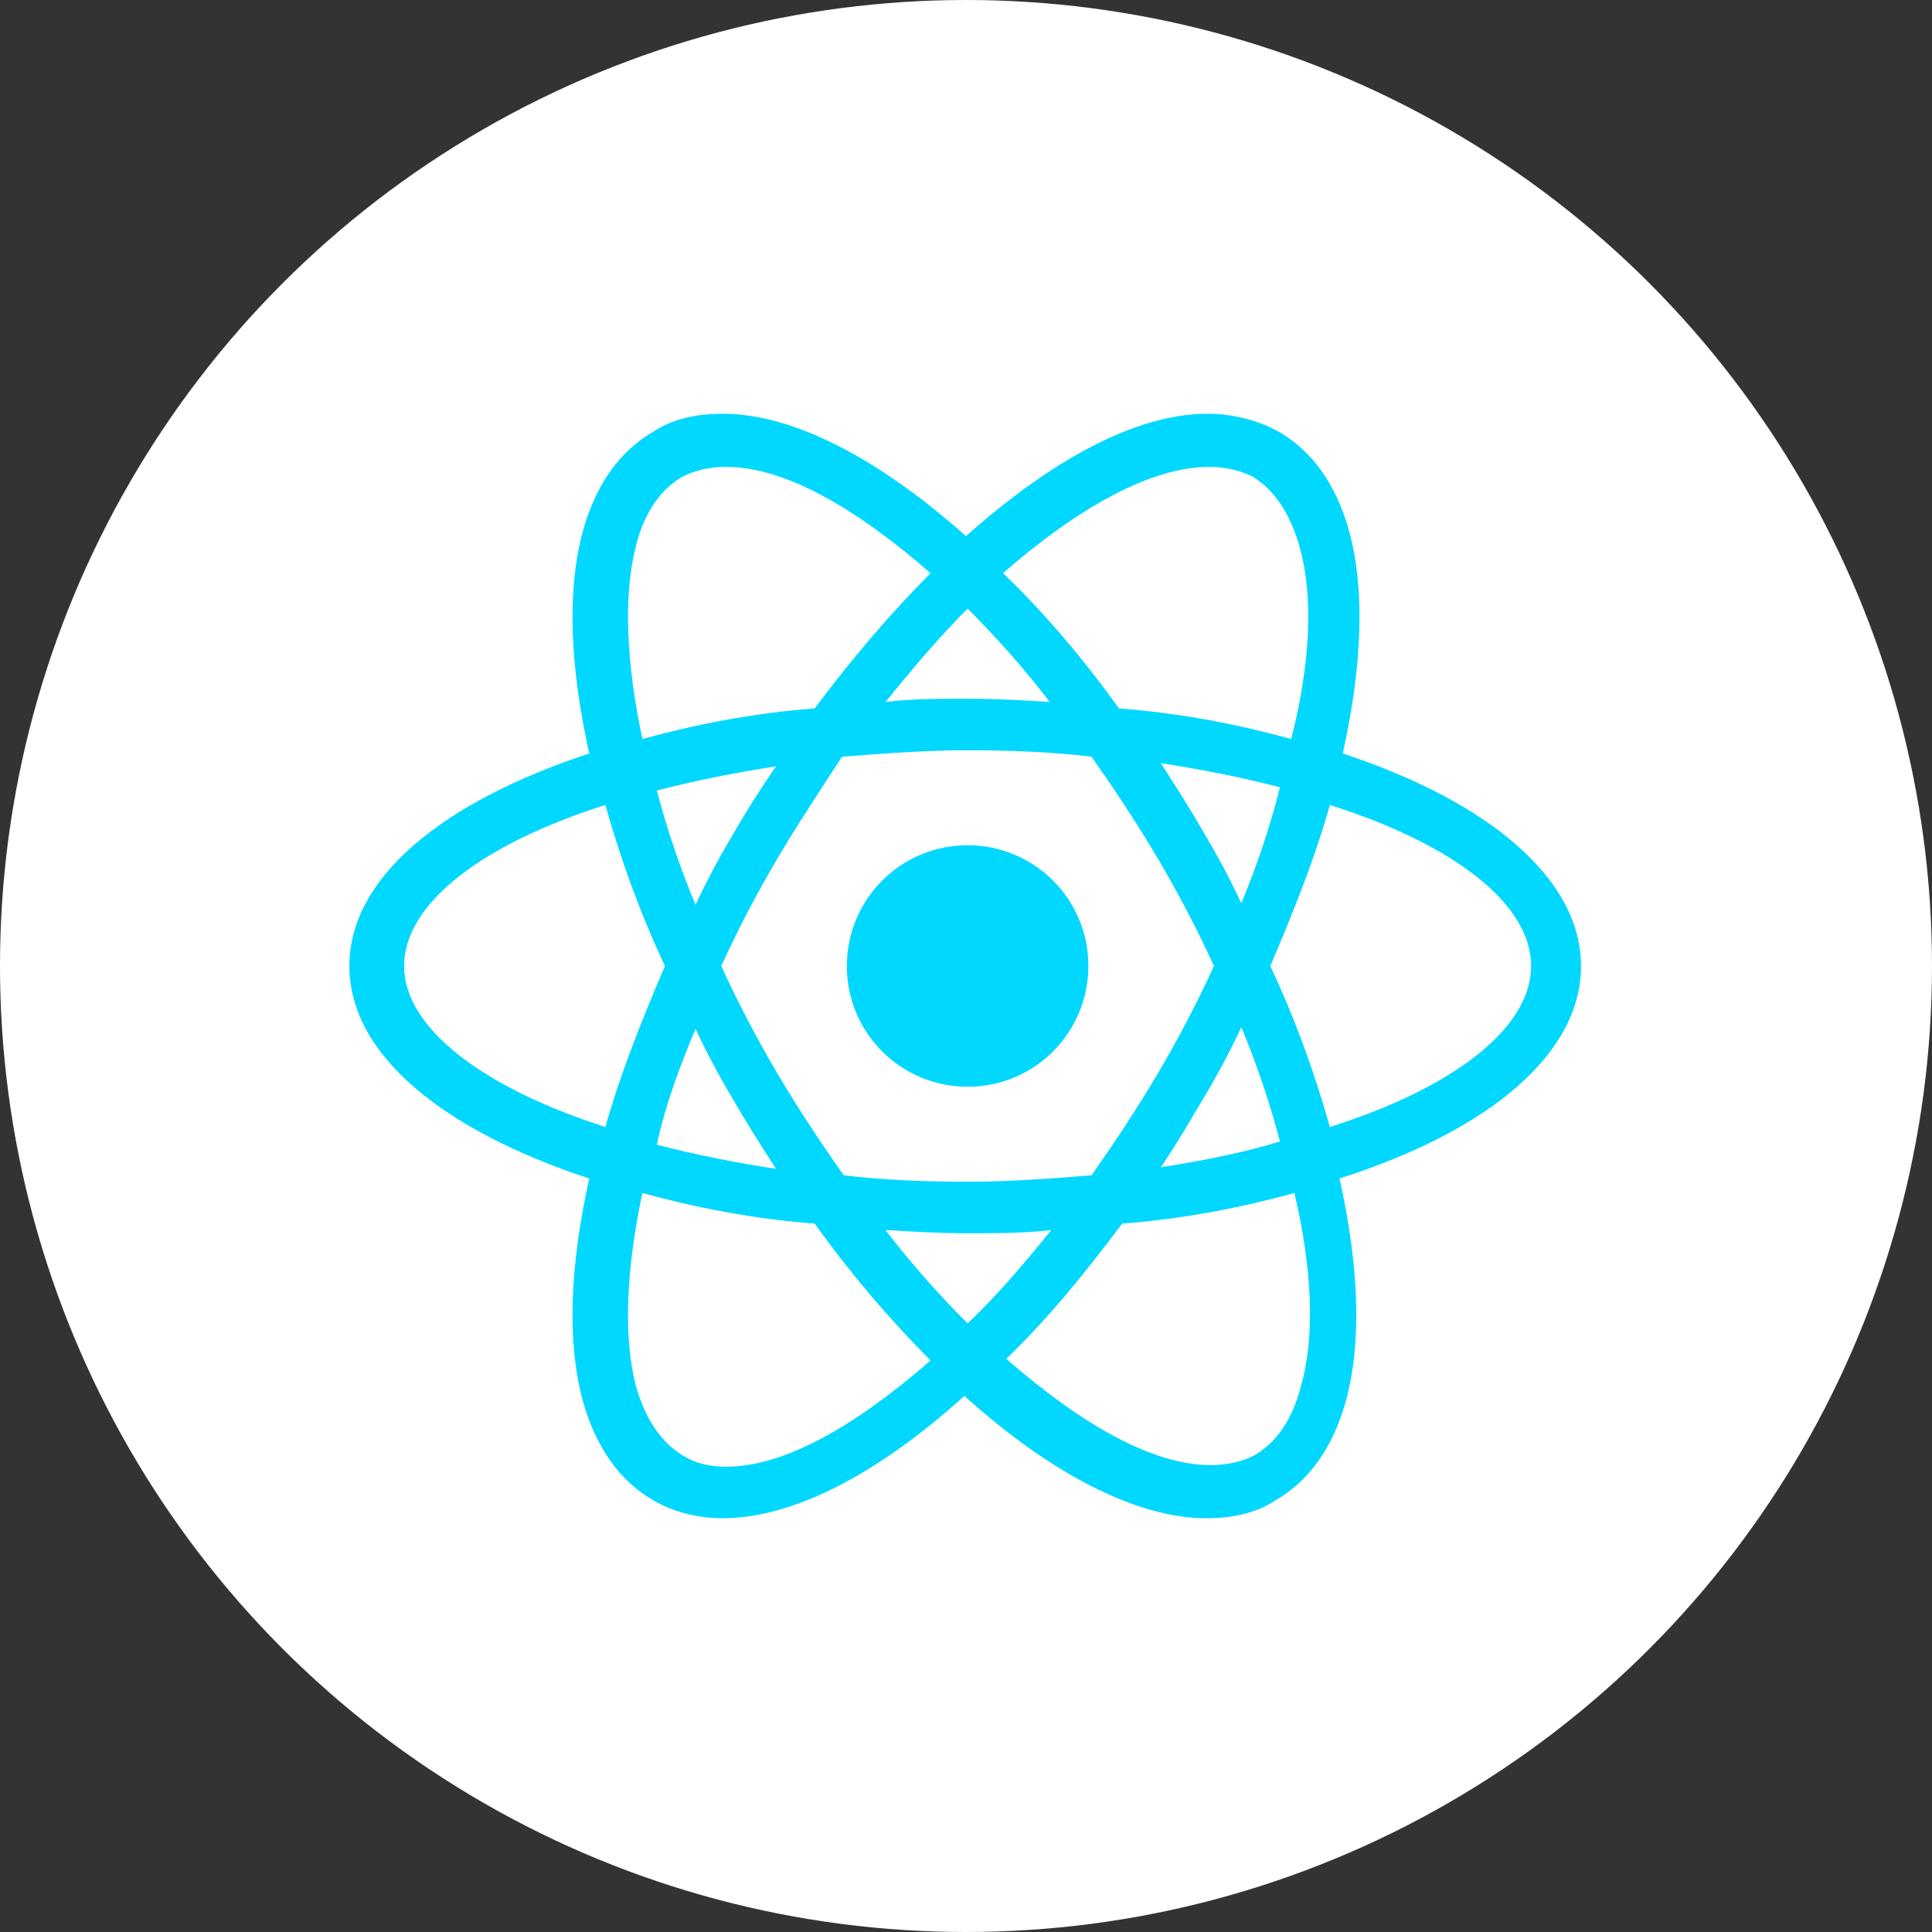 <?xml version="1.0" encoding="utf-8"?>
<!-- Generator: Adobe Illustrator 26.0.1, SVG Export Plug-In . SVG Version: 6.00 Build 0)  -->
<svg version="1.1" id="Layer_1" xmlns="http://www.w3.org/2000/svg" xmlns:xlink="http://www.w3.org/1999/xlink" x="0px" y="0px"
	 viewBox="0 0 120 120" style="enable-background:new 0 0 120 120;" xml:space="preserve">
<rect x="0" y="0" width="120" height="120" fill="#333333" stroke="none"/>
<style type="text/css">
	.st0{fill:#FFFFFF;}
	.st1{fill:#00D8FF;}
</style>
<circle class="st0" cx="60" cy="60" r="60"/>
<g>
	<g>
		<path class="st1" d="M60.1,67.5c4.2,0,7.5-3.4,7.5-7.5c0-4.2-3.4-7.5-7.5-7.5c-4.2,0-7.5,3.4-7.5,7.5C52.6,64.2,56,67.5,60.1,67.5
			z"/>
		<path class="st1" d="M98.2,60c0-5.4-5.7-10.2-14.8-13.2c1.2-5.4,1.4-10.1,0.4-13.8c-0.8-2.9-2.3-5-4.4-6.2
			c-1.3-0.7-2.8-1.1-4.4-1.1c-4.4,0-9.6,2.8-15,7.6c-5.4-4.8-10.7-7.6-15.1-7.6c-1.6,0-3.1,0.3-4.3,1.1C38.5,28,37,30.1,36.2,33
			c-1,3.7-0.8,8.4,0.4,13.8c-9.1,3-14.9,7.7-14.9,13.2s5.8,10.2,14.9,13.2c-1.2,5.4-1.4,10.1-0.4,13.8c0.8,2.9,2.3,5,4.4,6.2
			c1.2,0.7,2.7,1.1,4.3,1.1c4.4,0,9.7-2.8,15-7.6c5.3,4.8,10.7,7.6,15,7.6c1.6,0,3.1-0.3,4.3-1.1c2.1-1.2,3.6-3.3,4.4-6.2
			c1-3.7,0.8-8.4-0.4-13.8C92.6,70.2,98.2,65.4,98.2,60z M75.2,91c-3.6,0-8-2.5-12.7-6.6c2.5-2.4,4.8-5.2,7.2-8.4
			c3.9-0.3,7.4-1,10.7-1.9c1.1,4.7,1.3,8.9,0.4,12c-0.5,2-1.5,3.5-2.9,4.3C77.1,90.8,76.2,91,75.2,91z M25.1,60
			c0-3.9,4.9-7.6,12.5-10c0.9,3.2,2.1,6.6,3.7,10c-1.5,3.5-2.8,6.8-3.7,10C30.1,67.6,25.1,63.9,25.1,60z M95.1,60
			c0,3.9-4.9,7.6-12.5,10c-0.9-3.2-2.1-6.6-3.7-10c1.5-3.5,2.8-6.8,3.7-10C90.2,52.4,95.1,56.1,95.1,60z M72.1,72.5
			c0.9-1.3,1.7-2.7,2.6-4.2s1.7-3,2.4-4.5c1,2.4,1.8,4.8,2.4,7.1C77.2,71.6,74.7,72.1,72.1,72.5z M77.1,56.1c-0.7-1.5-1.5-3-2.4-4.5
			c-0.8-1.4-1.7-2.8-2.6-4.2c2.6,0.4,5.1,0.9,7.4,1.5C78.9,51.3,78.1,53.7,77.1,56.1z M43.2,63.9c0.7,1.5,1.5,3,2.4,4.5
			c0.8,1.4,1.7,2.8,2.6,4.2c-2.6-0.4-5.1-0.9-7.4-1.5C41.3,68.7,42.2,66.3,43.2,63.9z M60.1,43.4c-1.7,0-3.5,0-5.1,0.2
			c1.7-2.1,3.4-4.1,5.1-5.8c1.7,1.7,3.5,3.7,5.1,5.8C63.6,43.5,61.9,43.4,60.1,43.4z M60.1,46.6c2.6,0,5.2,0.1,7.7,0.4
			c1.4,2,2.8,4.1,4.1,6.3c1.3,2.2,2.5,4.5,3.5,6.7c-1,2.2-2.2,4.5-3.5,6.7S69.2,71,67.8,73c-2.5,0.2-5.1,0.4-7.7,0.4
			s-5.2-0.1-7.7-0.4c-1.4-2-2.8-4.1-4.1-6.3c-1.3-2.2-2.5-4.5-3.5-6.7c1-2.2,2.2-4.5,3.5-6.7S51,49,52.3,47
			C54.9,46.8,57.5,46.6,60.1,46.6z M45.6,51.7c-0.9,1.5-1.7,3-2.4,4.5c-1-2.4-1.8-4.8-2.4-7.1c2.3-0.6,4.8-1.1,7.4-1.5
			C47.3,48.9,46.4,50.3,45.6,51.7z M60.1,76.6c1.8,0,3.5,0,5.2-0.2c-1.7,2.1-3.4,4.1-5.2,5.8c-1.7-1.7-3.5-3.7-5.1-5.8
			C56.7,76.5,58.4,76.6,60.1,76.6z M80.2,45.9c-3.3-0.9-6.8-1.6-10.7-1.9c-2.3-3.2-4.7-6-7.2-8.4c4.7-4.1,9.2-6.6,12.8-6.6
			c1,0,1.9,0.2,2.7,0.6c1.3,0.8,2.3,2.2,2.9,4.3C81.6,37,81.4,41.2,80.2,45.9z M39.9,74.1c3.3,0.9,6.8,1.6,10.7,1.9
			c2.3,3.2,4.7,6,7.2,8.5c-4.7,4.1-9.1,6.6-12.7,6.6c-1,0-1.9-0.2-2.7-0.7c-1.3-0.8-2.3-2.2-2.9-4.3C38.7,83,38.9,78.8,39.9,74.1z
			 M39.5,33.9c0.5-2,1.5-3.5,2.9-4.3c0.8-0.4,1.7-0.6,2.7-0.6c3.6,0,8,2.5,12.7,6.6C55.4,38,53,40.8,50.6,44
			c-3.9,0.3-7.4,1-10.7,1.9C38.9,41.2,38.7,37,39.5,33.9z"/>
	</g>
</g>
</svg>
